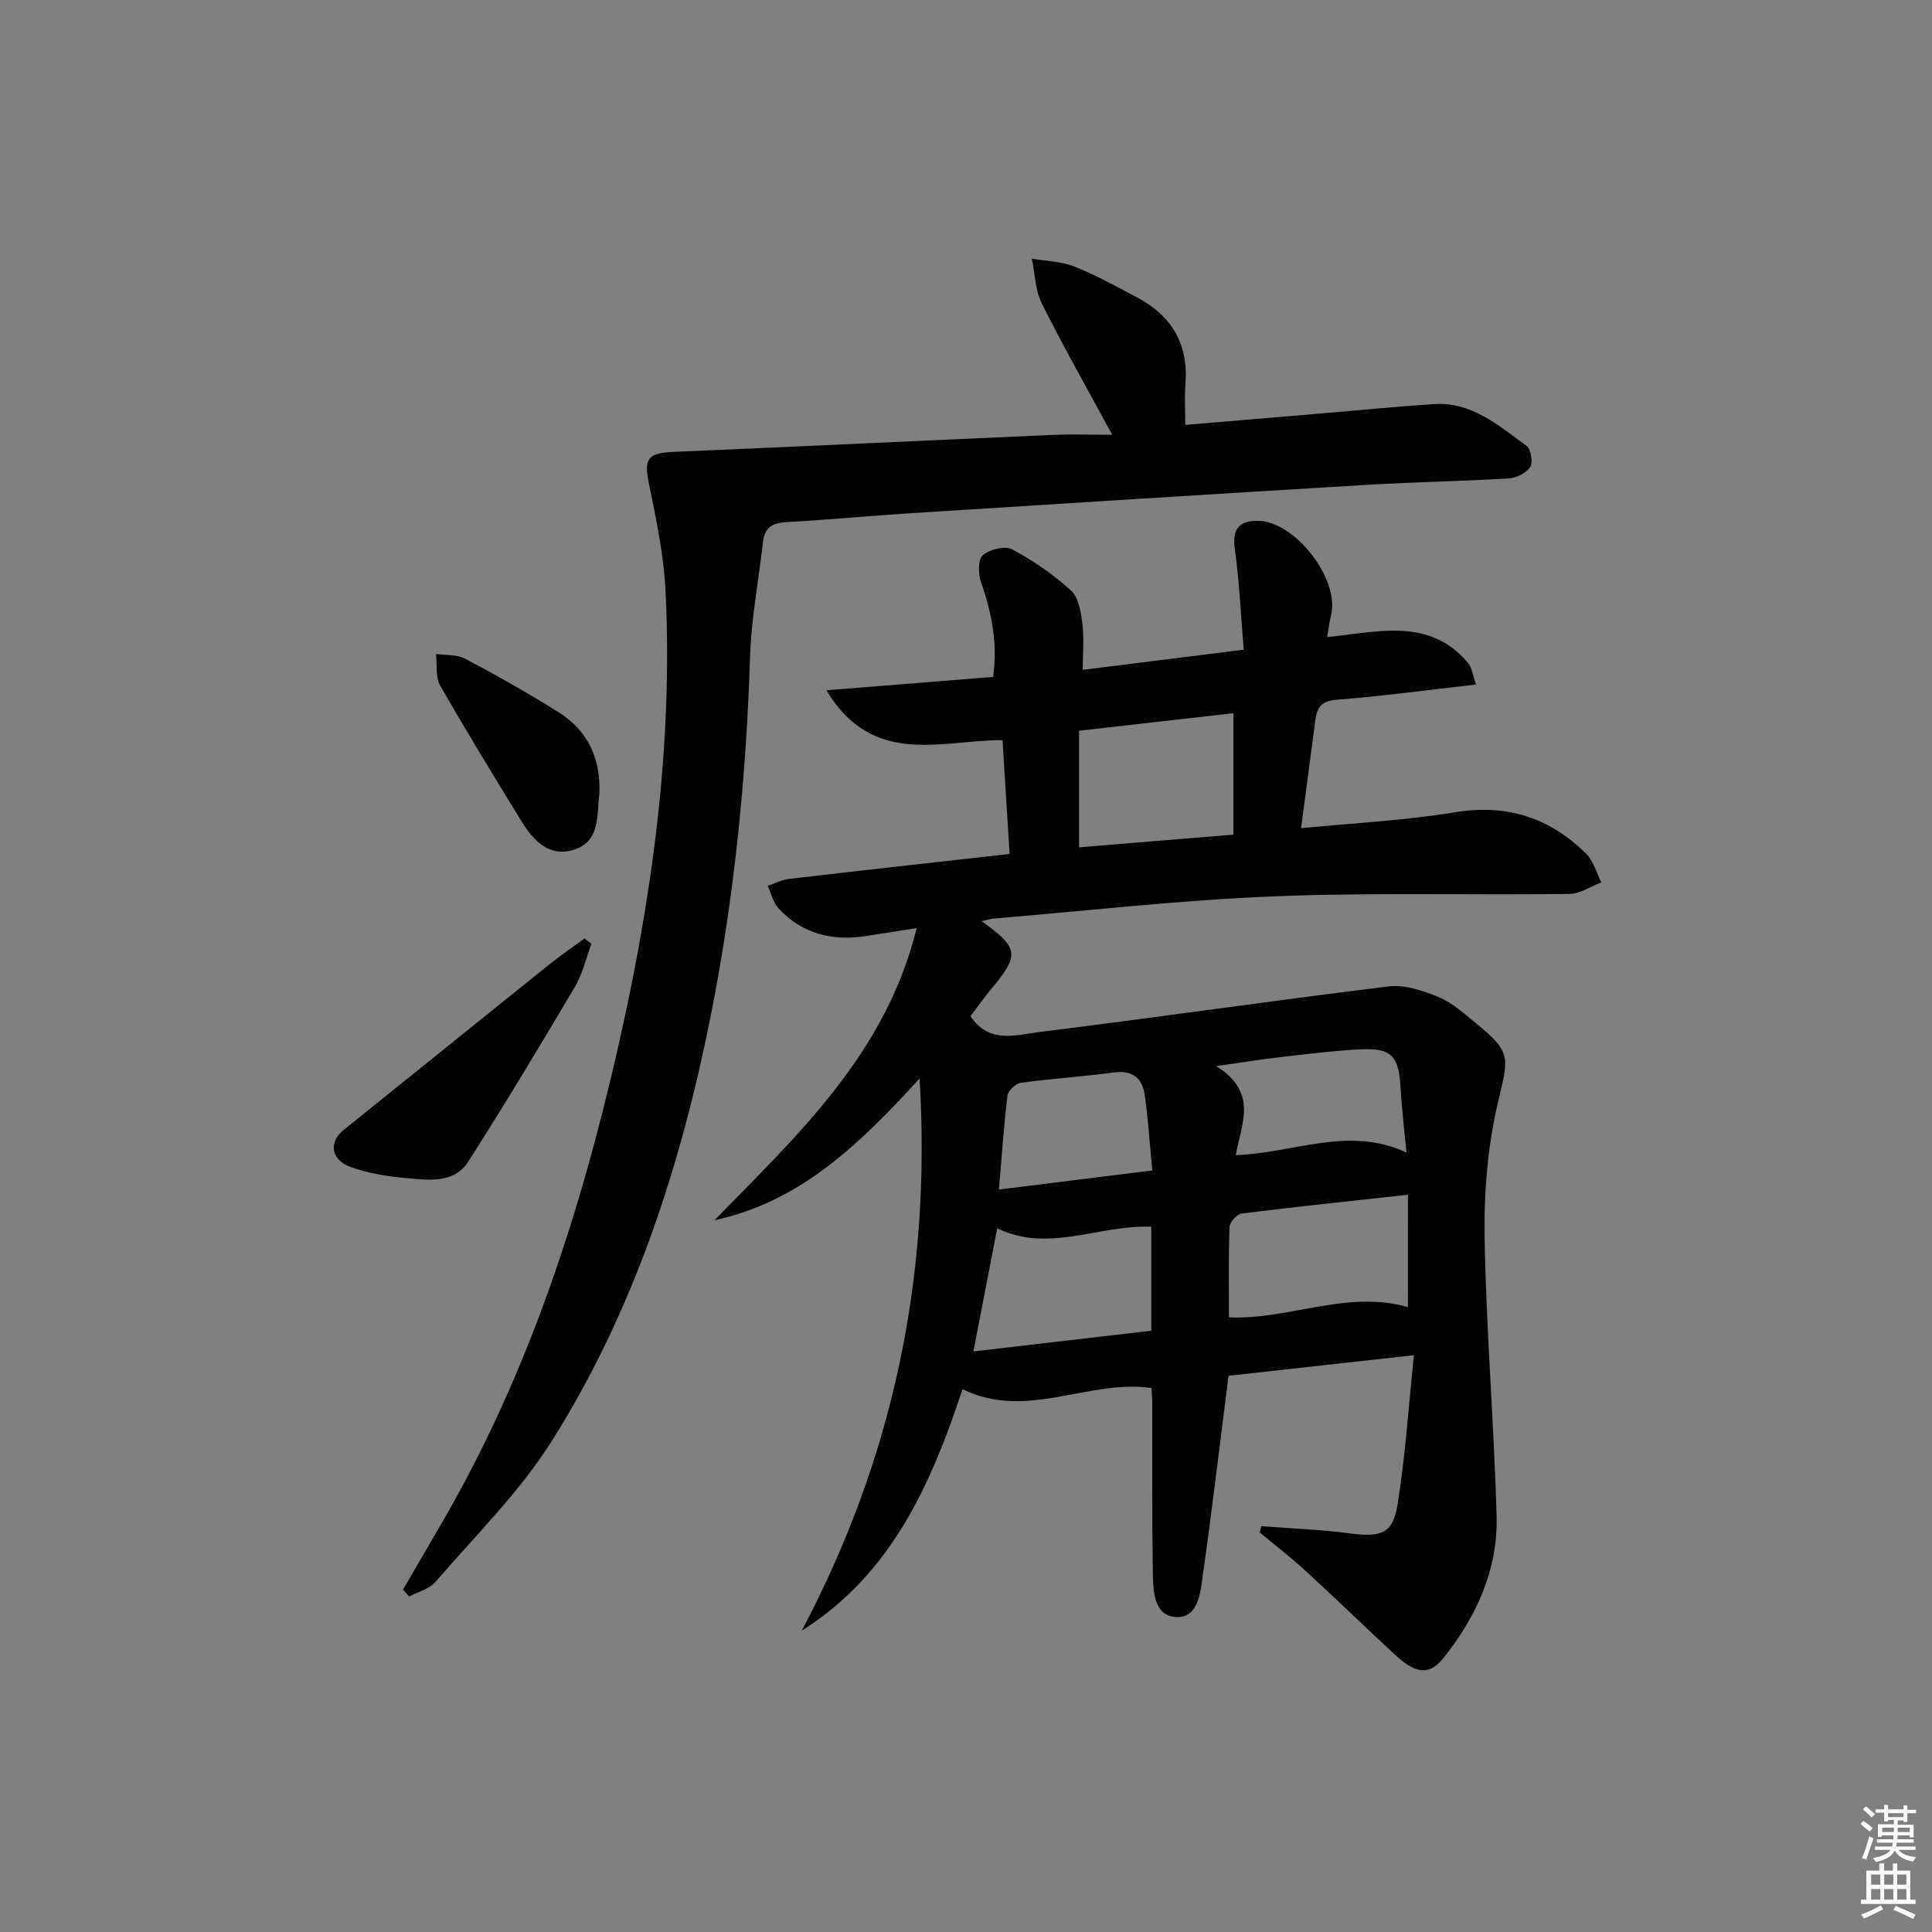 <svg enable-background="new 0 0 400 400" viewBox="0 0 400 400" xmlns="http://www.w3.org/2000/svg"><rect x="0" y="0" width="400" height="400" fill="#808080" stroke="none"/><g fill="#010100"><path d="m166 337.61c18.78-35.53 26.86-73.03 24.39-114.32-12.52 13.7-24.71 25.51-42.47 29.35 17.21-17.65 35.47-34.45 41.87-60.49-4 .63-7.2 1.13-10.39 1.63-7.01 1.11-13.28-.38-18.21-5.7-1.13-1.22-1.52-3.11-2.25-4.69 1.49-.49 2.96-1.25 4.49-1.43 15-1.75 30.02-3.41 45.6-5.16-.49-7.86-.97-15.57-1.47-23.56-12.74-.03-26.83 5.68-36.47-10.33 12.07-.96 23.17-1.85 34.53-2.76.97-6.95-.29-13.29-2.51-19.61-.6-1.7-.64-4.72.37-5.59 1.42-1.22 4.62-2 6.11-1.2 4.34 2.32 8.5 5.2 12.14 8.51 1.56 1.42 2.06 4.39 2.35 6.74.39 3.08.09 6.24.09 9.68 11.03-1.38 21.68-2.71 33.33-4.17-.59-7.06-.89-13.98-1.84-20.8-.55-3.94.61-5.92 4.77-5.88 7.65.06 16.97 12.05 15.16 19.47-.31 1.26-.46 2.56-.82 4.6 10.48-1.05 21.13-4.13 29.1 5.27.91 1.08 1.08 2.79 1.72 4.55-10.14 1.15-19.51 2.43-28.93 3.16-3.12.24-3.99 1.65-4.32 4.16-.97 7.23-1.92 14.46-2.97 22.43 10.79-1.07 21.39-1.57 31.79-3.29 10.83-1.79 19.73 1.11 27.28 8.62 1.5 1.49 2.09 3.91 3.1 5.9-2.21.83-4.41 2.35-6.63 2.38-20.49.26-41-.33-61.46.51-19.24.78-38.42 2.98-57.63 4.58-.75.06-1.49.31-2.58.55 7.77 5.58 7.9 6.95 1.9 14.15-1.49 1.78-2.82 3.69-4.21 5.52 3.86 5.85 9.58 3.85 14.48 3.25 24.06-2.98 48.05-6.48 72.11-9.41 3.36-.41 7.17.89 10.42 2.25 2.84 1.19 5.27 3.45 7.72 5.44 7.34 5.95 6.67 7.01 4.52 16.11s-2.96 18.74-2.81 28.11c.32 19.27 1.96 38.51 2.48 57.77.3 11.02-4.15 20.77-10.96 29.31-2.96 3.71-5.75 3.39-10.1-.65-6.22-5.77-12.32-11.69-18.57-17.42-3.01-2.76-6.27-5.26-9.42-7.88.12-.43.23-.86.35-1.29 6.11.47 12.25.69 18.31 1.49 6.41.84 8.91.1 9.88-5.9 1.6-9.91 2.25-19.96 3.4-30.99-14.04 1.56-26.66 2.96-38.38 4.26-1.8 14.15-3.4 27.64-5.3 41.09-.51 3.64-.92 9.04-5.45 8.86-4.88-.19-4.87-5.62-4.93-9.52-.19-11.62-.09-23.24-.12-34.87 0-.98-.11-1.95-.17-3.03-13.05-1.87-25.82 6.77-39.1.24-6.49 19.5-14.59 38.2-33.29 50zm125.5-90.25c-11.79 1.29-23.12 2.47-34.43 3.89-.98.12-2.47 1.81-2.51 2.81-.23 6.22-.12 12.44-.12 18.68 12.27.59 24.36-5.74 37.05-2.12.01-7.67.01-15.35.01-23.26zm-36.13-74.56c0-8.7 0-16.87 0-25.14-10.65 1.21-21.16 2.4-31.96 3.63v24.14c10.57-.86 20.77-1.7 31.96-2.63zm-17.01 81.18c-10.97-.41-21.23 5.49-31.9.33-1.62 8.37-3.23 16.68-4.93 25.49 12.51-1.46 24.59-2.87 36.83-4.29 0-7.43 0-14.36 0-21.53zm17.5-14.82c12.2-.44 23.33-6.14 35.33-.53-.46-4.94-.98-9.2-1.22-13.48-.37-6.56-1.87-8.22-8.43-7.89-5.45.28-10.89.97-16.32 1.59-3.96.45-7.89 1.09-13.43 1.88 8.87 5.47 5.12 12.11 4.07 18.43zm-17.29 3.17c-.57-5.89-.87-10.83-1.58-15.72-.5-3.41-2.53-5.07-6.32-4.57-6.41.85-12.89 1.27-19.29 2.14-1.07.15-2.66 1.61-2.78 2.62-.77 6.2-1.18 12.44-1.78 19.48 10.97-1.36 21.09-2.62 31.75-3.95z"/><path d="m230.27 90.02c-5.25-9.71-10.17-18.35-14.6-27.24-1.36-2.73-1.39-6.13-2.03-9.23 2.96.52 6.11.57 8.85 1.66 4.46 1.77 8.7 4.13 12.95 6.38 7.19 3.8 10.65 9.71 9.99 17.96-.21 2.61-.03 5.24-.03 8.42 9.8-.83 19.51-1.64 29.22-2.46 7.45-.63 14.89-1.38 22.34-1.85 7.8-.48 13.33 4.49 19.08 8.64.92.66 1.38 3.4.77 4.37-.79 1.25-2.84 2.28-4.41 2.38-9.96.6-19.94.76-29.89 1.36-31.36 1.88-62.72 3.86-94.08 5.85-8.46.54-16.9 1.35-25.37 1.82-2.92.16-4.75.95-5.1 4.13-.87 7.91-2.42 15.78-2.67 23.7-.8 25.3-3.31 50.4-8.3 75.2-6.2 30.82-15.91 60.53-32.75 87.24-6.67 10.58-15.85 19.61-24.08 29.17-1.27 1.48-3.61 2.04-5.46 3.02-.42-.48-.84-.95-1.26-1.43 2.8-4.81 5.61-9.62 8.4-14.44 17.56-30.37 28.23-63.3 36-97.3 7.14-31.24 11.52-62.79 9.96-94.9-.37-7.55-1.95-15.08-3.48-22.51-1.01-4.88-.21-6.17 4.89-6.39 26.34-1.12 52.67-2.39 79.01-3.54 3.8-.15 7.6-.01 12.05-.01z"/><path d="m122.45 195.4c-1.12 2.99-1.83 6.22-3.43 8.93-7.19 12.15-14.47 24.25-22.06 36.15-2.94 4.61-8.2 3.84-12.78 3.44-3.93-.34-7.95-.99-11.64-2.33-4.08-1.48-4.47-5.18-1.45-7.6 14.12-11.33 28.19-22.72 42.3-34.05 2.46-1.98 5.08-3.77 7.62-5.64.48.35.96.73 1.44 1.1z"/><path d="m124.08 164.55c-.55 4.29.2 9.55-5.12 11.33-5.17 1.72-8.48-1.77-10.95-5.79-5.73-9.33-11.45-18.66-16.88-28.17-1.01-1.76-.61-4.33-.85-6.52 2.02.29 4.31.07 6.01.97 6.58 3.5 13.11 7.15 19.41 11.13 6.12 3.86 8.77 9.76 8.38 17.05z"/></g><path d="m385.2 377.6.6-.6c.6.4 1.3.9 1.9 1.5l-.6.7c-.8-.6-1.4-1.1-1.9-1.6zm.3 7.1c.6-1.4 1.1-2.9 1.5-4.5.3.1.6.3.9.4-.5 1.4-1 2.9-1.5 4.4zm.2-10.1.6-.6c.7.5 1.3 1.1 1.9 1.6l-.7.7c-.6-.6-1.2-1.2-1.8-1.7zm8.4-.8h.8v.9h1.8v.7h-1.8v1.8h-.8v-.3h-1.2v.9h3.3v2.6h-.8v-.4h-2.5c0 .3 0 .6-.1.8h3.4v.7h-3.5c0 .3-.1.6-.1.8h4v.7h-3.5c.7.9 1.9 1.3 3.6 1.5-.2.2-.4.5-.6.9-1.9-.3-3.2-1.1-3.8-2.3-.5 1.1-1.8 2-3.9 2.4-.2-.3-.4-.5-.6-.8 1.9-.4 3.1-.9 3.6-1.7h-3.2v-.7h3.5c.1-.2.1-.5.2-.8h-3.3v-.7h3.4c0-.2 0-.5 0-.8h-2.4v.3h-.8v-2.6h3.3v-.9h-1.2v.3h-.8v-1.8h-1.8v-.7h1.8v-.9h.8v.9h3.2zm-4.4 5.5h2.4c0-.3 0-.6 0-.9h-2.4zm1.2-3.1h3.2v-.8h-3.2zm4.4 2.2h-2.4v.9h2.5v-.9z" fill="#fcfbfa"/><path d="m389.2 385.8h.9v1.5h1.8v-1.5h.9v1.5h2.7v6h1.1v.9h-11.3v-.9h1.1v-6h2.7v-1.5zm.2 8.7.5.8c-1.2.6-2.5 1.3-4 1.9-.2-.3-.3-.6-.6-.8 1.6-.6 3-1.3 4.1-1.9zm-2-4.3h1.9v-2.1h-1.9zm0 3.1h1.9v-2.2h-1.9zm2.7-3.1h1.9v-2.1h-1.9zm0 3.1h1.9v-2.2h-1.9zm2.4 1.3c1.4.6 2.7 1.2 4.1 1.8l-.5.9c-1.5-.7-2.8-1.4-4.1-1.9zm2.2-6.5h-1.9v2.1h1.9zm-1.9 5.2h1.9v-2.2h-1.9z" fill="#fcfbfa"/></svg>